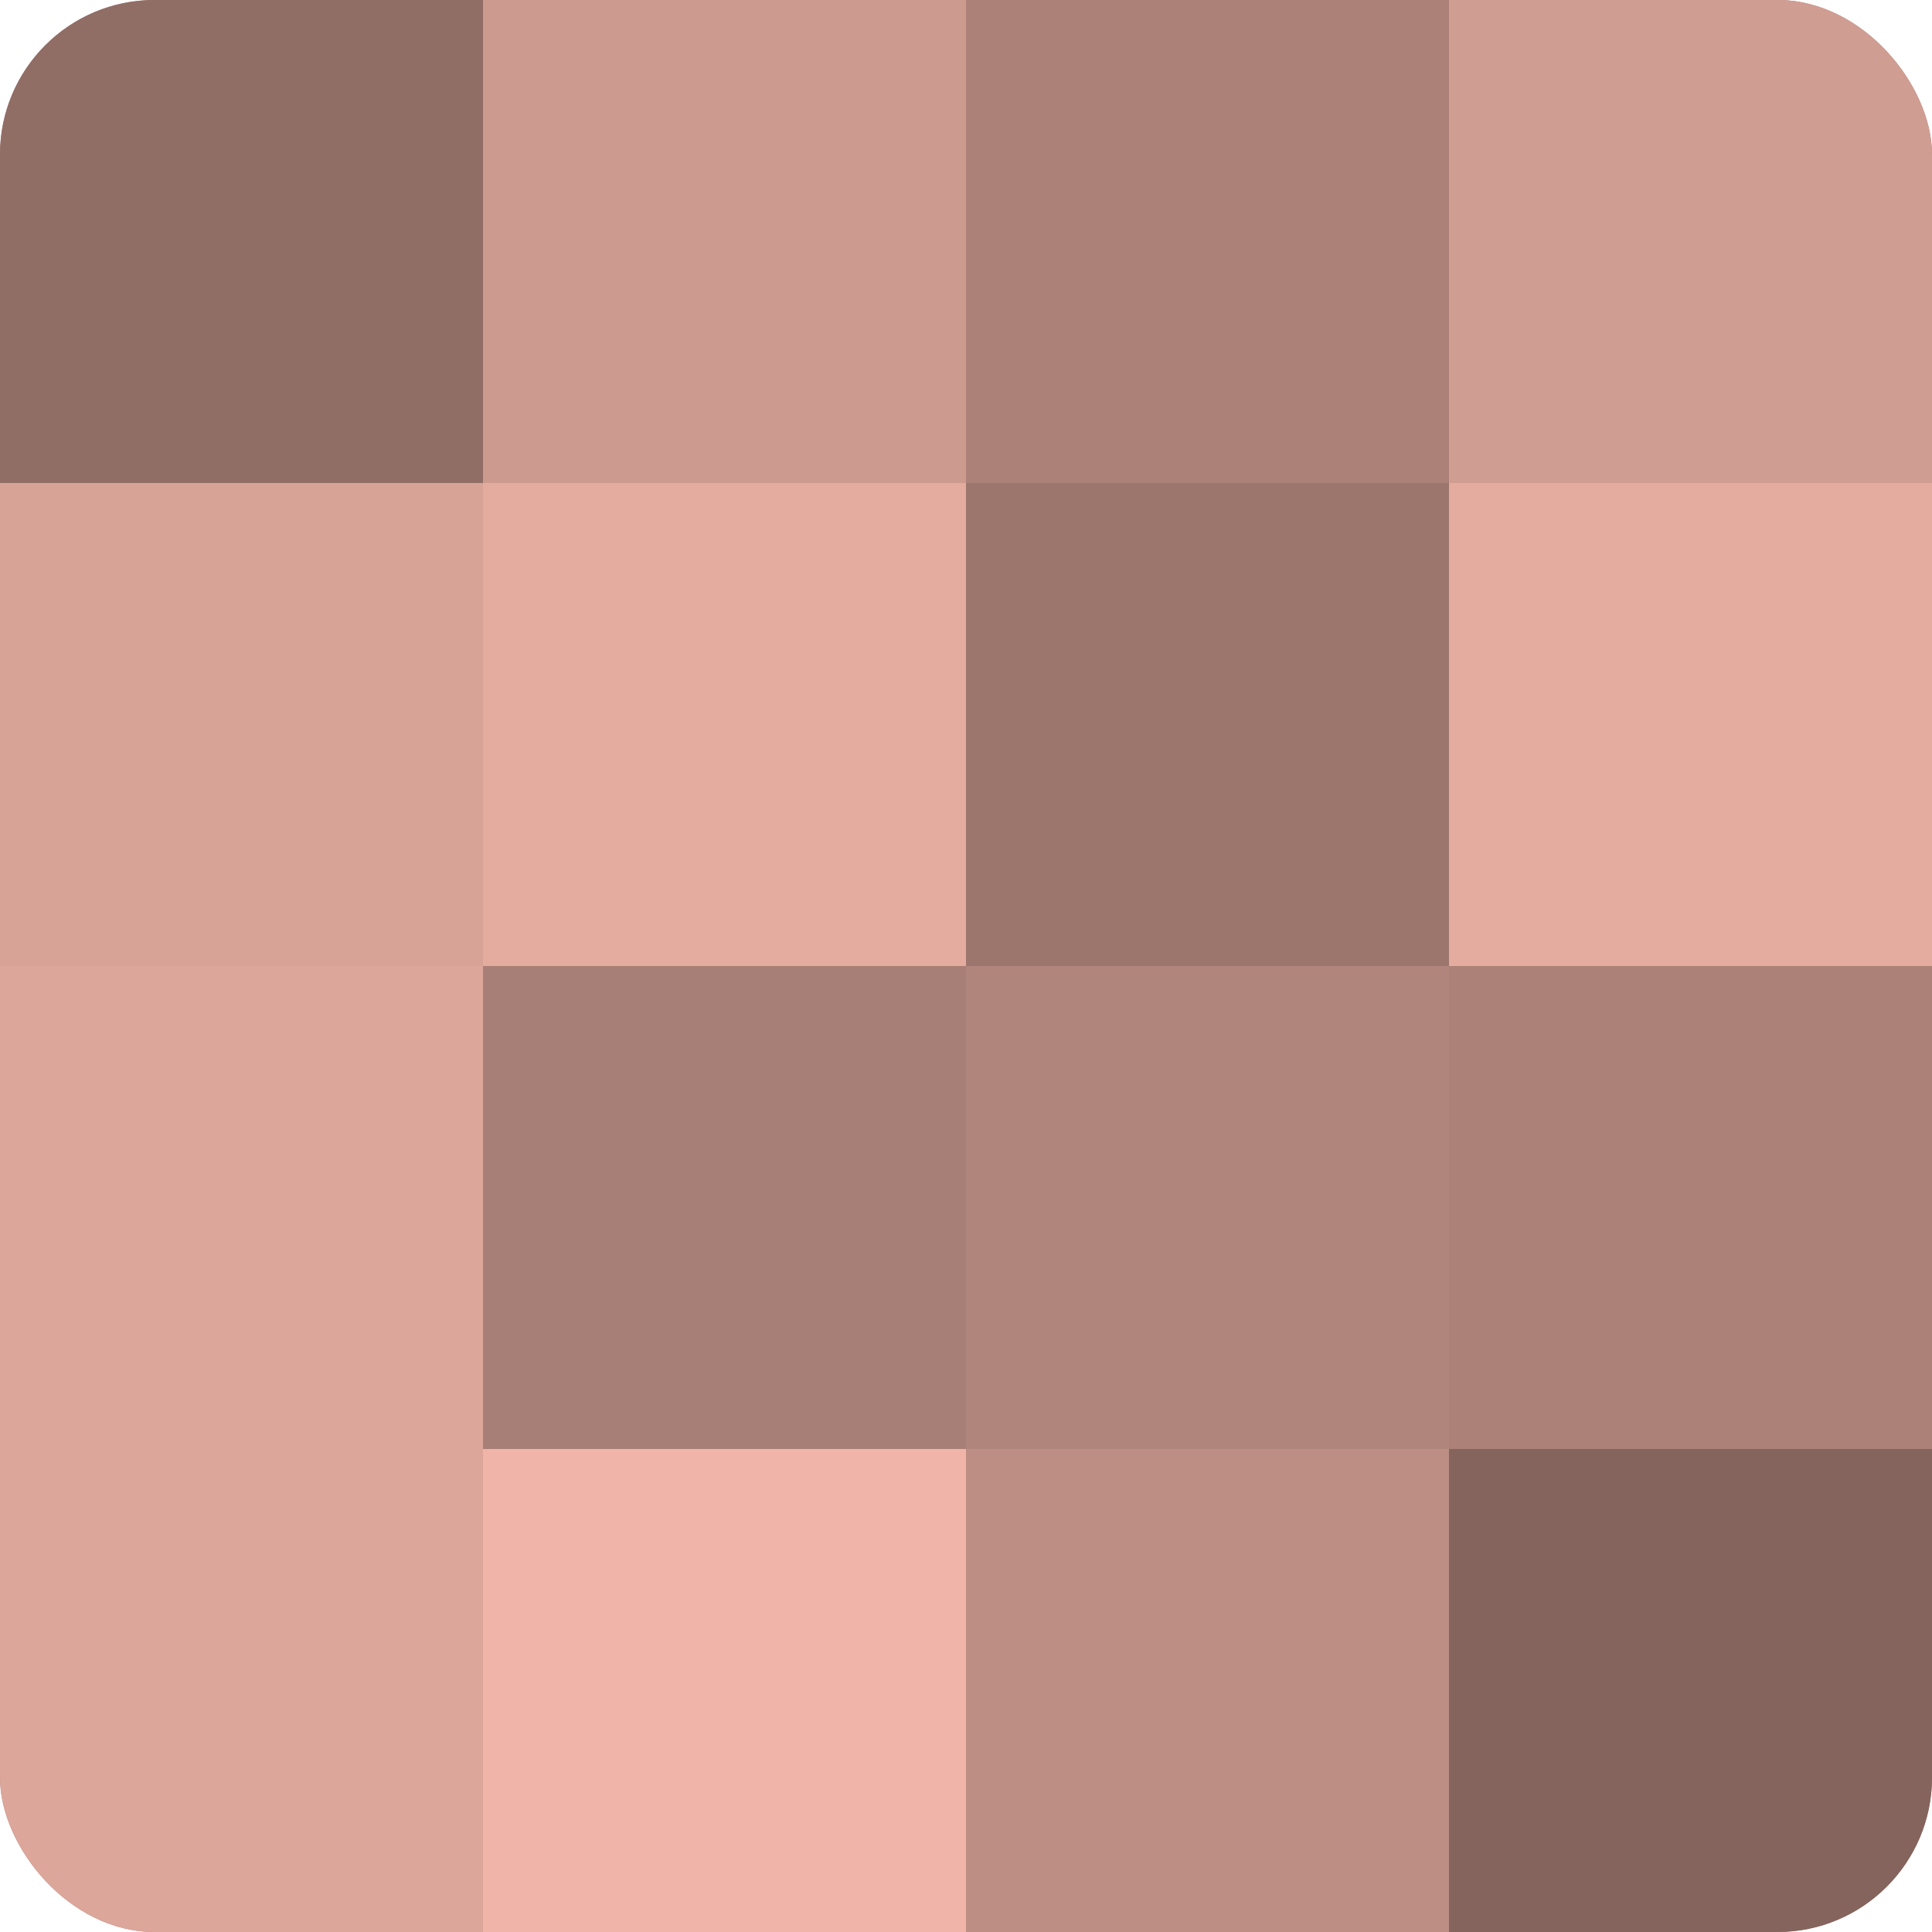 <?xml version="1.0" encoding="UTF-8"?>
<svg xmlns="http://www.w3.org/2000/svg" width="60" height="60" viewBox="0 0 100 100" preserveAspectRatio="xMidYMid meet"><defs><clipPath id="c" width="100" height="100"><rect width="100" height="100" rx="8" ry="8"/></clipPath></defs><g clip-path="url(#c)"><rect width="100" height="100" fill="#a07970"/><rect width="25" height="25" fill="#906d65"/><rect y="25" width="25" height="25" fill="#d8a397"/><rect y="50" width="25" height="25" fill="#dca69a"/><rect y="75" width="25" height="25" fill="#dca69a"/><rect x="25" width="25" height="25" fill="#cc9a8f"/><rect x="25" y="25" width="25" height="25" fill="#e4ac9f"/><rect x="25" y="50" width="25" height="25" fill="#a87f76"/><rect x="25" y="75" width="25" height="25" fill="#f0b5a8"/><rect x="50" width="25" height="25" fill="#ac8278"/><rect x="50" y="25" width="25" height="25" fill="#9c766d"/><rect x="50" y="50" width="25" height="25" fill="#b0857b"/><rect x="50" y="75" width="25" height="25" fill="#bc8e84"/><rect x="75" width="25" height="25" fill="#d09d92"/><rect x="75" y="25" width="25" height="25" fill="#e4ac9f"/><rect x="75" y="50" width="25" height="25" fill="#ac8278"/><rect x="75" y="75" width="25" height="25" fill="#84645d"/></g></svg>
